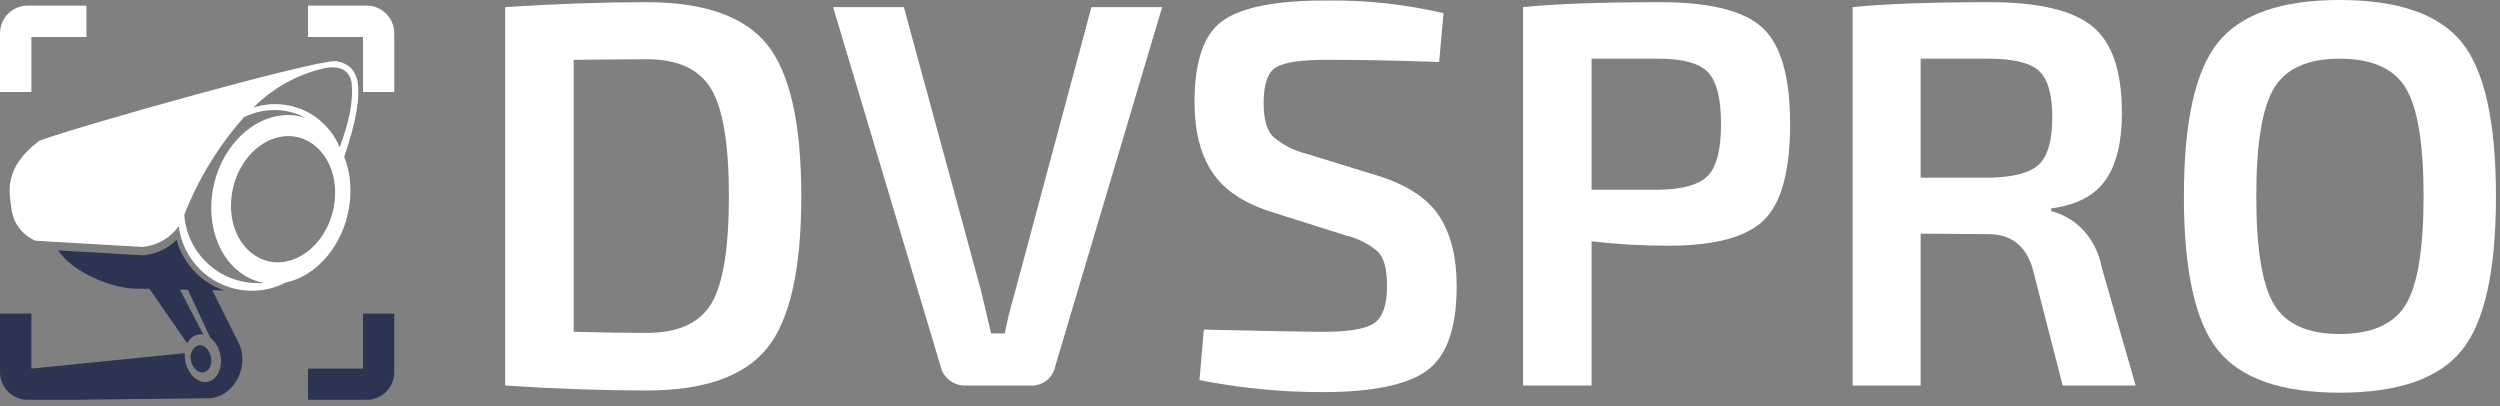 <svg width="351" height="57" viewBox="0 0 351 57" fill="none" xmlns="http://www.w3.org/2000/svg">
<rect x="0" y="0" width="351" height="57" fill="#808080" stroke="none"/>
<path fill-rule="evenodd" clip-rule="evenodd" d="M55.352 44.027V52.258C55.351 53.285 54.942 54.27 54.216 54.997C53.489 55.724 52.504 56.132 51.476 56.133H43.244V51.75H50.968V44.027H55.352ZM25.951 49.585C25.926 49.997 25.953 50.41 26.032 50.814C26.433 52.632 27.849 53.888 29.185 53.594C30.549 53.3 31.323 51.59 30.923 49.746C30.745 48.819 30.243 47.985 29.506 47.394L26.38 40.685L25.257 40.659L28.544 46.966C28.289 46.913 28.025 46.913 27.769 46.966C27.445 47.05 27.144 47.207 26.889 47.424C26.634 47.642 26.433 47.915 26.299 48.222L20.981 40.552L19.003 40.525C15.742 40.446 10.316 38.359 8.152 35.153L20.125 35.848L20.259 35.821C21.978 35.647 23.584 34.882 24.802 33.656C24.975 34.438 25.272 35.188 25.684 35.874C26.93 38.206 29.026 39.967 31.538 40.792L29.8 40.739L33.355 47.848C35.305 51.268 32.82 55.92 29.159 55.92L12.134 56.107V56.133H3.902C2.871 56.134 1.883 55.726 1.152 55C0.421 54.274 0.007 53.288 0 52.258L0 44.027H4.41V51.75C18.762 50.306 25.943 49.585 25.952 49.585L25.951 49.585ZM27.823 48.49C28.598 48.329 29.4 49.051 29.613 50.094C29.826 51.137 29.4 52.098 28.624 52.258C27.876 52.445 27.047 51.724 26.833 50.681C26.689 50.259 26.711 49.797 26.895 49.39C27.078 48.983 27.41 48.661 27.823 48.49Z" fill="#2C3452"/>
<path fill-rule="evenodd" clip-rule="evenodd" d="M3.902 0.783H12.134V5.193H4.41V12.917H0V4.659C0.007 3.628 0.421 2.642 1.152 1.916C1.883 1.19 2.871 0.783 3.902 0.783V0.783ZM43.244 0.783H51.476C52.504 0.784 53.489 1.193 54.215 1.919C54.942 2.646 55.351 3.631 55.352 4.659V12.917H50.968V5.193H43.244V0.783Z" fill="white"/>
<path fill-rule="evenodd" clip-rule="evenodd" d="M39.181 19.25C43.217 18.395 46.718 21.576 47.039 26.387C47.333 31.224 44.313 35.821 40.304 36.677C40.146 36.725 39.985 36.761 39.822 36.784C36.001 37.291 32.74 34.164 32.447 29.541C32.374 28.213 32.536 26.883 32.927 25.612C33.916 22.432 36.295 19.866 39.181 19.251V19.25ZM42.896 16.551C41.779 15.952 40.551 15.588 39.288 15.482C37.557 15.35 35.823 15.682 34.264 16.445C30.673 20.489 27.831 25.14 25.871 30.181C26 31.865 26.537 33.492 27.436 34.922C28.335 36.352 29.568 37.541 31.03 38.387C32.858 39.418 34.951 39.883 37.044 39.723C33.088 39.002 30.015 35.234 29.694 30.102C29.266 23.66 33.301 17.514 38.7 16.337C40.092 16.029 41.542 16.103 42.896 16.551V16.551ZM40.17 39.643C38.689 40.417 37.042 40.821 35.371 40.821C33.7 40.821 32.053 40.416 30.572 39.641C29.091 38.867 27.82 37.745 26.866 36.373C25.913 35 25.305 33.417 25.096 31.759C24.512 32.572 23.762 33.251 22.896 33.753C22.03 34.255 21.067 34.568 20.072 34.672L7.51 33.95L4.971 33.79C4.059 33.405 3.265 32.783 2.674 31.989C2.082 31.195 1.712 30.258 1.604 29.273C1.363 27.269 0.294 23.661 5.532 19.758C11.305 17.62 43.965 8.48 47.066 8.587C47.878 8.655 48.646 8.983 49.257 9.522C49.685 10.017 49.996 10.601 50.166 11.232C50.62 13.558 50.006 17.14 48.322 22.03C48.822 23.265 49.11 24.575 49.177 25.905C49.525 31.358 46.665 36.624 42.522 38.788C41.786 39.19 40.993 39.478 40.17 39.643H40.17ZM35.573 15.108C37.921 14.336 40.473 14.481 42.718 15.512C44.964 16.543 46.736 18.385 47.681 20.668C49.07 17.059 49.632 14.04 49.364 11.554C49.017 9.87 47.787 9.201 45.676 9.549C41.843 10.39 38.335 12.321 35.573 15.109V15.108Z" fill="white"/>
<path d="M70.923 54.13V1C77.955 0.538 84.577 0.307 90.789 0.307C98.847 0.307 104.481 2.283 107.69 6.237C110.897 10.19 112.502 17.3 112.502 27.566C112.502 37.833 110.898 44.943 107.69 48.895C104.481 52.848 98.848 54.824 90.789 54.824C84.577 54.823 77.955 54.592 70.923 54.13ZM80.548 8.393V46.584C84.552 46.688 87.965 46.739 90.789 46.738C95.203 46.738 98.232 45.365 99.875 42.618C101.517 39.873 102.339 34.856 102.339 27.566C102.339 20.276 101.505 15.245 99.836 12.473C98.168 9.701 95.152 8.315 90.789 8.315C89.403 8.315 87.593 8.328 85.36 8.354C83.127 8.38 81.523 8.393 80.548 8.393Z" fill="white"/>
<path d="M163.168 1.002L148.154 51.438C147.992 52.24 147.543 52.957 146.891 53.453C146.239 53.948 145.429 54.19 144.612 54.132H135.526C134.733 54.142 133.96 53.884 133.332 53.4C132.691 52.916 132.241 52.221 132.062 51.438L116.969 1.002H126.902L137.758 40.888C137.913 41.504 138.144 42.492 138.452 43.853C138.76 45.213 138.991 46.201 139.145 46.817H141.07C141.378 45.175 141.865 43.198 142.533 40.887L153.236 1.002H163.168Z" fill="white"/>
<path d="M189.117 33.11L178.415 29.721C174.564 28.49 171.818 26.629 170.175 24.139C168.532 21.65 167.71 18.378 167.711 14.322C167.711 8.521 169.059 4.696 171.753 2.848C174.448 1 179.184 0.076 185.961 0.077C191.582 -0.022 197.194 0.573 202.67 1.848L202.054 8.701C196.201 8.496 190.939 8.394 186.269 8.394C182.727 8.394 180.365 8.74 179.184 9.433C178.003 10.125 177.413 11.806 177.414 14.476C177.414 16.683 177.837 18.236 178.684 19.135C180.022 20.302 181.619 21.134 183.343 21.56L193.584 24.717C197.638 26.001 200.474 27.888 202.092 30.377C203.71 32.866 204.519 36.138 204.518 40.194C204.518 46.046 203.132 49.985 200.359 52.013C197.587 54.041 192.685 55.055 185.652 55.054C179.861 55.06 174.083 54.493 168.404 53.361L169.02 46.277C178.002 46.482 183.624 46.585 185.884 46.585C189.426 46.585 191.787 46.174 192.968 45.353C194.147 44.532 194.738 42.786 194.738 40.117C194.738 37.858 194.341 36.292 193.545 35.42C192.285 34.292 190.763 33.498 189.117 33.11V33.11Z" fill="white"/>
<path d="M213.834 54.13V1C218.402 0.538 224.819 0.307 233.084 0.307C240.064 0.307 244.851 1.5 247.444 3.888C250.036 6.274 251.332 10.779 251.333 17.401C251.333 24.024 250.102 28.528 247.638 30.915C245.173 33.302 240.732 34.495 234.316 34.495C230.688 34.506 227.063 34.3 223.459 33.879V54.13L213.834 54.13ZM223.459 26.642H232.853C236.241 26.591 238.551 25.936 239.783 24.678C241.016 23.419 241.632 20.994 241.631 17.401C241.631 13.809 241.015 11.383 239.783 10.125C238.552 8.867 236.242 8.238 232.853 8.238H223.459V26.642Z" fill="white"/>
<path d="M299.843 54.13H289.601L285.366 37.652C284.391 34.47 282.338 32.878 279.207 32.878L269.658 32.801V54.13H260.11V1C264.679 0.538 271.121 0.307 279.437 0.307C286.162 0.307 290.923 1.423 293.721 3.657C296.518 5.89 297.917 9.958 297.918 15.862C297.918 19.969 297.148 23.113 295.608 25.294C294.068 27.477 291.527 28.799 287.985 29.259V29.645C289.62 30.058 291.111 30.91 292.297 32.109C293.736 33.59 294.701 35.467 295.069 37.499L299.843 54.13ZM269.658 24.947H279.207C282.645 24.897 284.994 24.281 286.252 23.1C287.51 21.919 288.139 19.711 288.139 16.477C288.139 13.243 287.51 11.061 286.252 9.932C284.994 8.804 282.646 8.239 279.207 8.238H269.658V24.947Z" fill="white"/>
<path d="M328.487 0C336.699 0 342.41 1.976 345.619 5.929C348.827 9.883 350.431 17.095 350.432 27.566C350.432 38.038 348.828 45.25 345.619 49.203C342.411 53.156 336.701 55.133 328.487 55.132C320.325 55.132 314.64 53.156 311.432 49.203C308.223 45.251 306.619 38.038 306.619 27.566C306.619 17.094 308.223 9.881 311.432 5.929C314.639 1.977 320.324 0 328.487 0ZM328.487 8.239C324.022 8.239 320.954 9.612 319.285 12.358C317.617 15.105 316.783 20.175 316.783 27.566C316.783 34.958 317.617 40.027 319.285 42.773C320.953 45.52 324.021 46.894 328.487 46.893C333.004 46.893 336.097 45.52 337.766 42.773C339.434 40.028 340.268 34.959 340.269 27.566C340.269 20.174 339.435 15.104 337.766 12.358C336.097 9.613 333.004 8.24 328.487 8.239Z" fill="white"/>
</svg>
